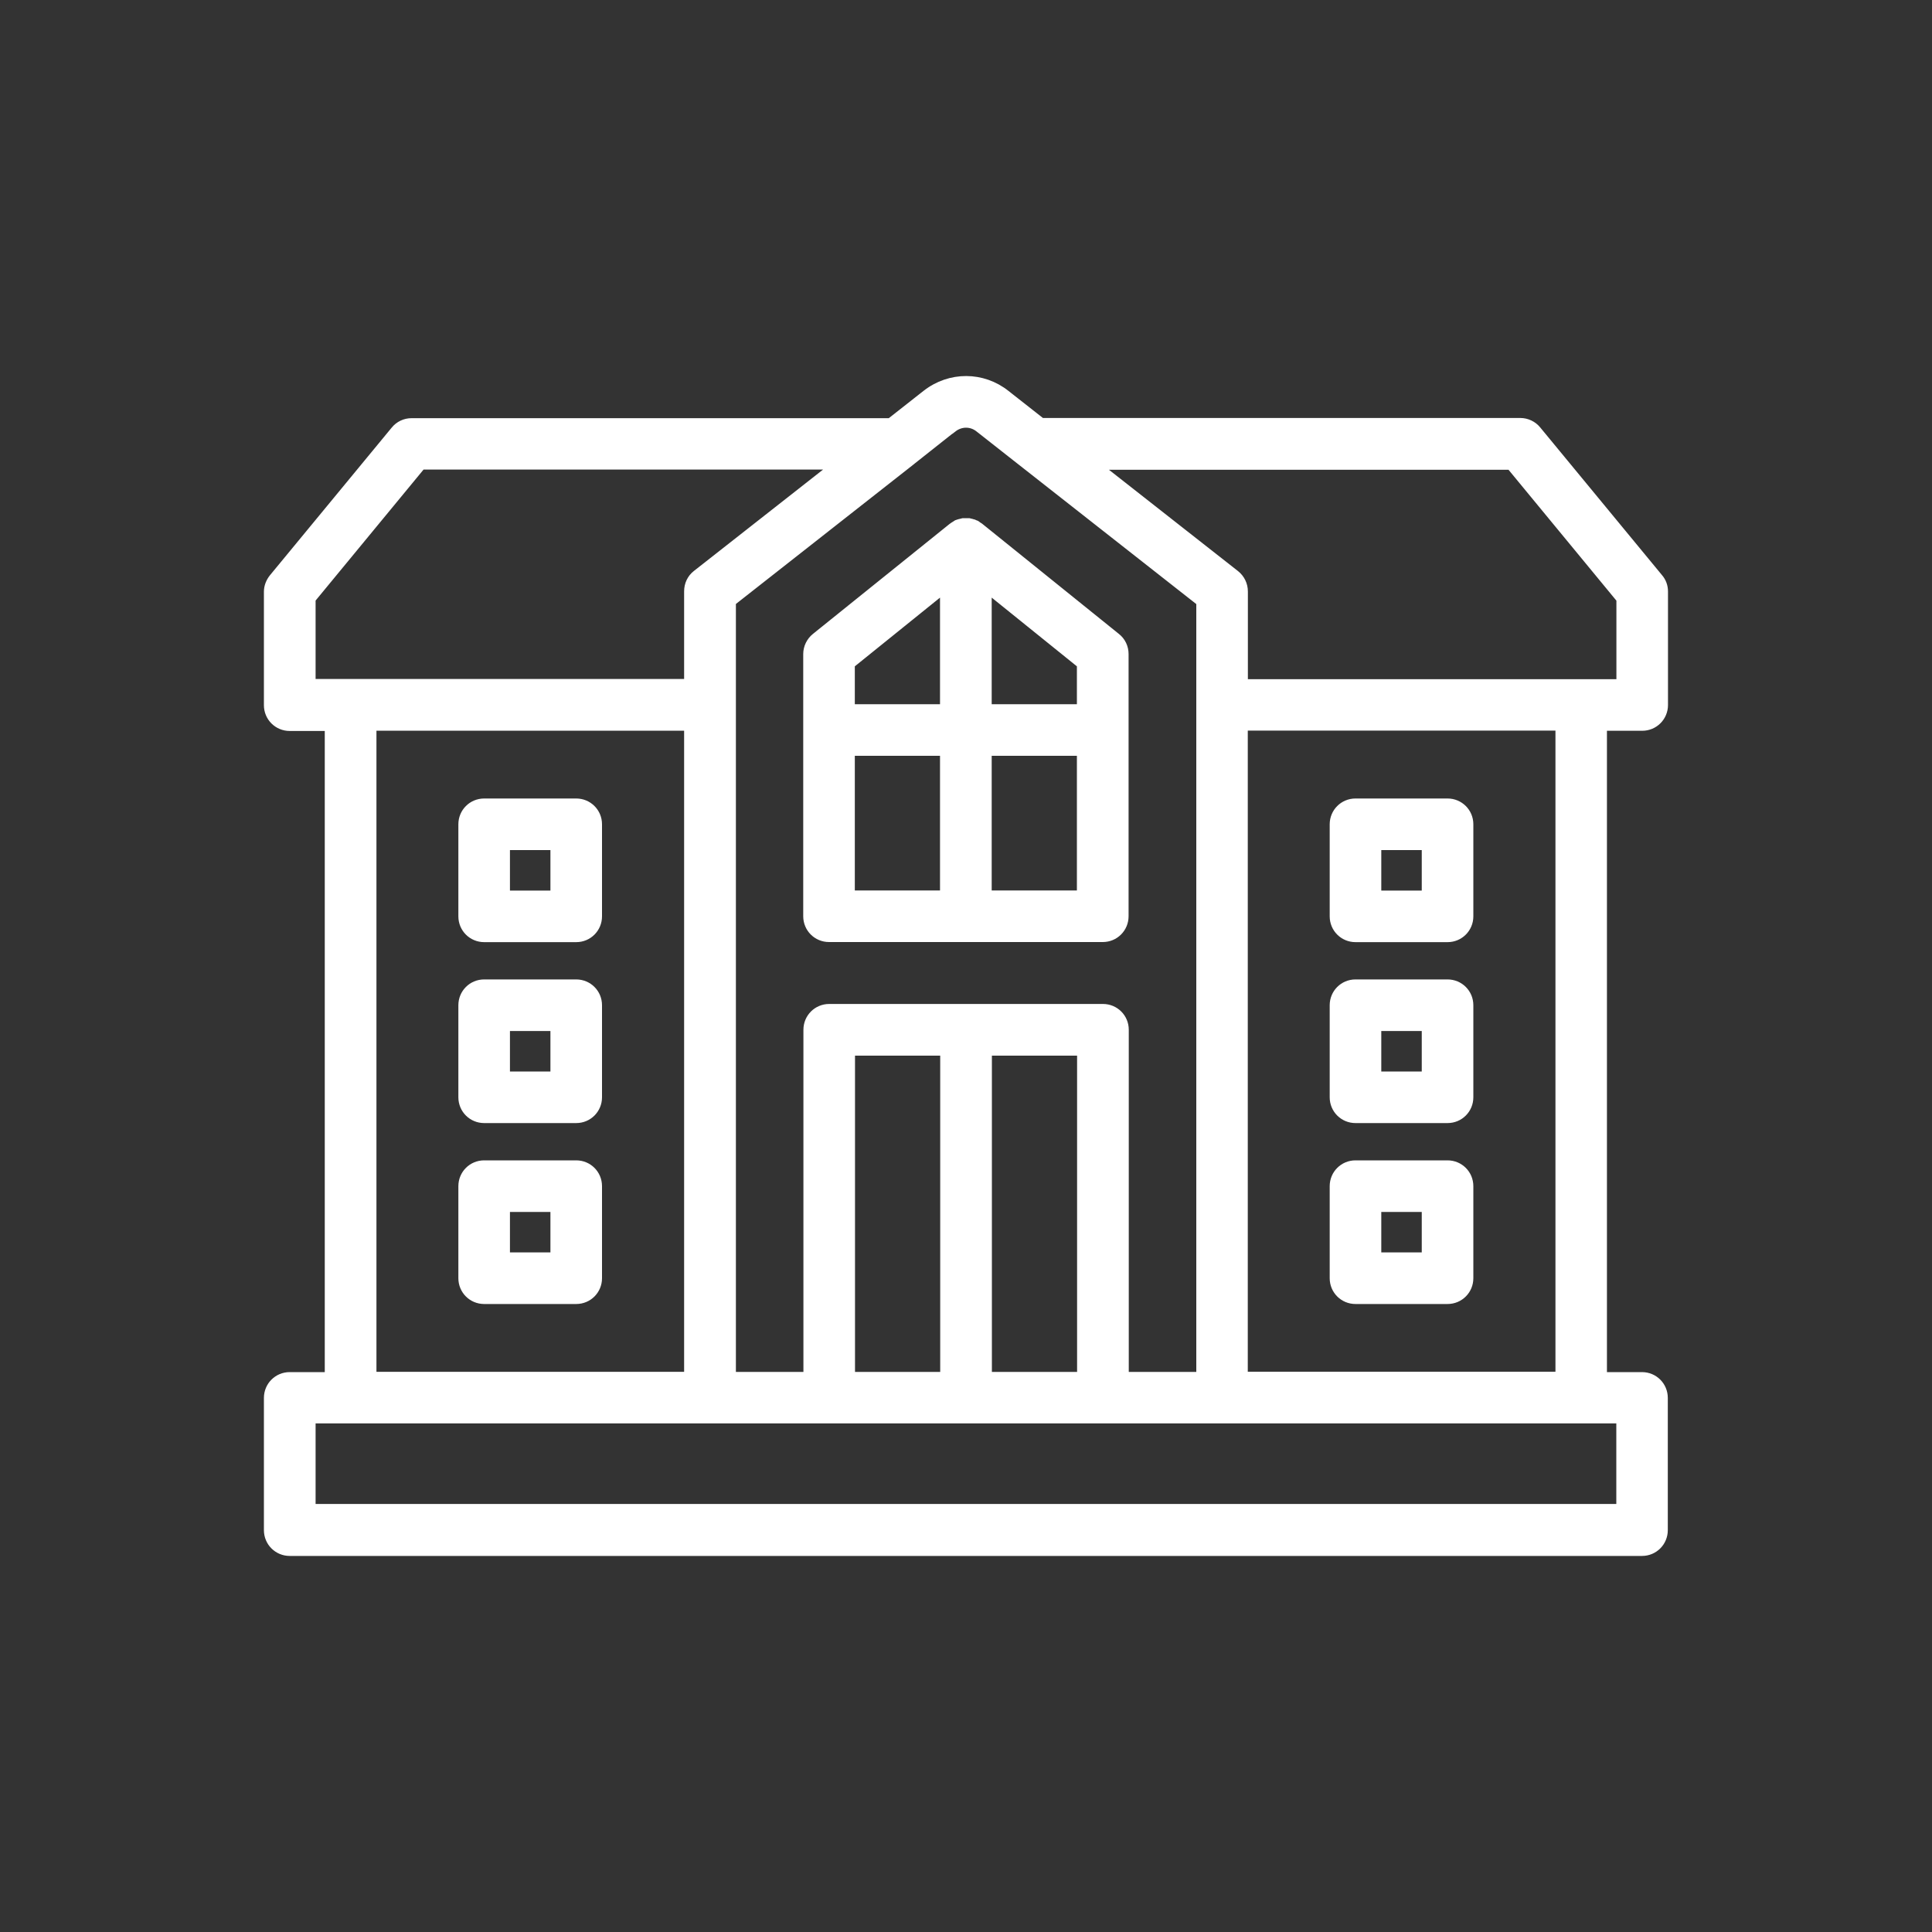 <?xml version="1.0" encoding="UTF-8"?>
<svg id="Layer_1" data-name="Layer 1" xmlns="http://www.w3.org/2000/svg" viewBox="0 0 200 200">
  <rect x="0" y="0" width="200" height="200" fill="#333333" stroke="none"/>
  <defs>
    <style>
      .cls-1 {
        fill: #fff;
        stroke: #fff;
        stroke-miterlimit: 10;
      }
    </style>
  </defs>
  <path class="cls-1" d="m170,75.15c1.21,0,2.17-.97,2.17-2.17v-11.75c0-.51-.17-.99-.51-1.38l-12.6-15.28c-.41-.51-1.04-.8-1.67-.8h-49.6l-3.69-2.9c-2.39-1.91-5.74-1.93-8.18-.02l-3.74,2.94h-49.58c-.65,0-1.26.29-1.67.8l-12.6,15.28c-.31.39-.51.87-.51,1.38v11.75c0,1.21.97,2.17,2.17,2.17h4.13v67.37h-4.13c-1.21,0-2.17.97-2.17,2.17v13.69c0,1.21.97,2.17,2.17,2.17h139.99c1.21,0,2.17-.97,2.17-2.17v-13.69c0-1.21-.97-2.17-2.17-2.17h-4.13v-67.39h4.13Zm-13.61-27.03l11.44,13.88v8.81h-39.15v-9.58c0-.68-.31-1.3-.82-1.71l-14.51-11.39h43.04Zm-57.78-3.86c.84-.65,1.98-.65,2.8.02l4.3,3.38,18.63,14.63v80.23h-7.99v-35.92c0-1.21-.97-2.17-2.17-2.17h-28.34c-1.21,0-2.17.97-2.17,2.17v35.92h-7.99V62.28l18.63-14.63.02-.02,4.27-3.38Zm3.57,98.26v-33.74h9.82v33.74h-9.82Zm-14.17,0v-33.74h9.82v33.74h-9.82ZM32.17,61.99l11.44-13.88h43.04l-14.51,11.39c-.53.41-.82,1.04-.82,1.71v9.58h-39.15v-8.81Zm6.3,13.15h32.85v67.37h-32.85v-67.37Zm129.35,81.05H32.17v-9.34h135.65v9.34Zm-6.3-13.69h-32.85v-67.37h32.85v67.37Zm-77.05-76.49c-.51.41-.82,1.04-.82,1.69v27.15c0,1.21.97,2.17,2.17,2.17h28.34c1.21,0,2.17-.97,2.17-2.17v-27.15c0-.65-.29-1.28-.82-1.69l-14.17-11.42c-.07-.05-.14-.07-.19-.12-.07-.05-.14-.12-.22-.14-.02,0-.05,0-.05-.02-.05-.02-.07-.02-.12-.05-.07-.02-.12-.02-.19-.05-.1-.02-.17-.05-.27-.07h-.6c-.1.02-.19.05-.27.07s-.12.02-.19.05c-.05.02-.07.02-.12.05-.02,0-.05,0-.05.02l-.22.14c-.07.05-.14.07-.19.12l-14.19,11.42Zm3.52,2.73l9.82-7.92v12.58h-9.82v-4.66Zm0,9h9.82v14.94h-9.82v-14.94Zm23.99,14.94h-9.82v-14.94h9.82v14.94Zm0-19.28h-9.82v-12.58l9.82,7.92v4.66Zm28.34,23.63h9.53c1.21,0,2.17-.97,2.17-2.17v-9.53c0-1.21-.97-2.17-2.17-2.17h-9.53c-1.21,0-2.17.97-2.17,2.17v9.53c0,1.21.97,2.17,2.17,2.17Zm2.17-9.53h5.19v5.19h-5.19v-5.19Zm-2.17,28.26h9.53c1.21,0,2.17-.97,2.17-2.17v-9.53c0-1.21-.97-2.17-2.17-2.17h-9.53c-1.21,0-2.17.97-2.17,2.17v9.53c0,1.21.97,2.17,2.17,2.17Zm2.17-9.53h5.19v5.19h-5.19v-5.19Zm-2.17,28.26h9.53c1.21,0,2.17-.97,2.17-2.17v-9.53c0-1.21-.97-2.17-2.17-2.17h-9.53c-1.21,0-2.17.97-2.17,2.17v9.53c0,1.21.97,2.17,2.17,2.17Zm2.17-9.53h5.19v5.19h-5.19v-5.19Zm-82.84-41.8h-9.53c-1.21,0-2.17.97-2.17,2.17v9.53c0,1.21.97,2.17,2.17,2.17h9.53c1.21,0,2.17-.97,2.17-2.17v-9.53c0-1.21-.97-2.17-2.17-2.17Zm-2.17,9.53h-5.19v-5.19h5.19v5.19Zm2.17,9.2h-9.53c-1.21,0-2.17.97-2.17,2.17v9.53c0,1.21.97,2.17,2.17,2.17h9.53c1.21,0,2.17-.97,2.17-2.17v-9.53c0-1.21-.97-2.17-2.17-2.17Zm-2.17,9.53h-5.19v-5.19h5.19v5.19Zm2.17,9.2h-9.53c-1.21,0-2.17.97-2.17,2.17v9.53c0,1.21.97,2.17,2.17,2.17h9.53c1.21,0,2.17-.97,2.17-2.17v-9.53c0-1.21-.97-2.17-2.17-2.17Zm-2.17,9.53h-5.19v-5.19h5.19v5.19Z"/>
</svg>